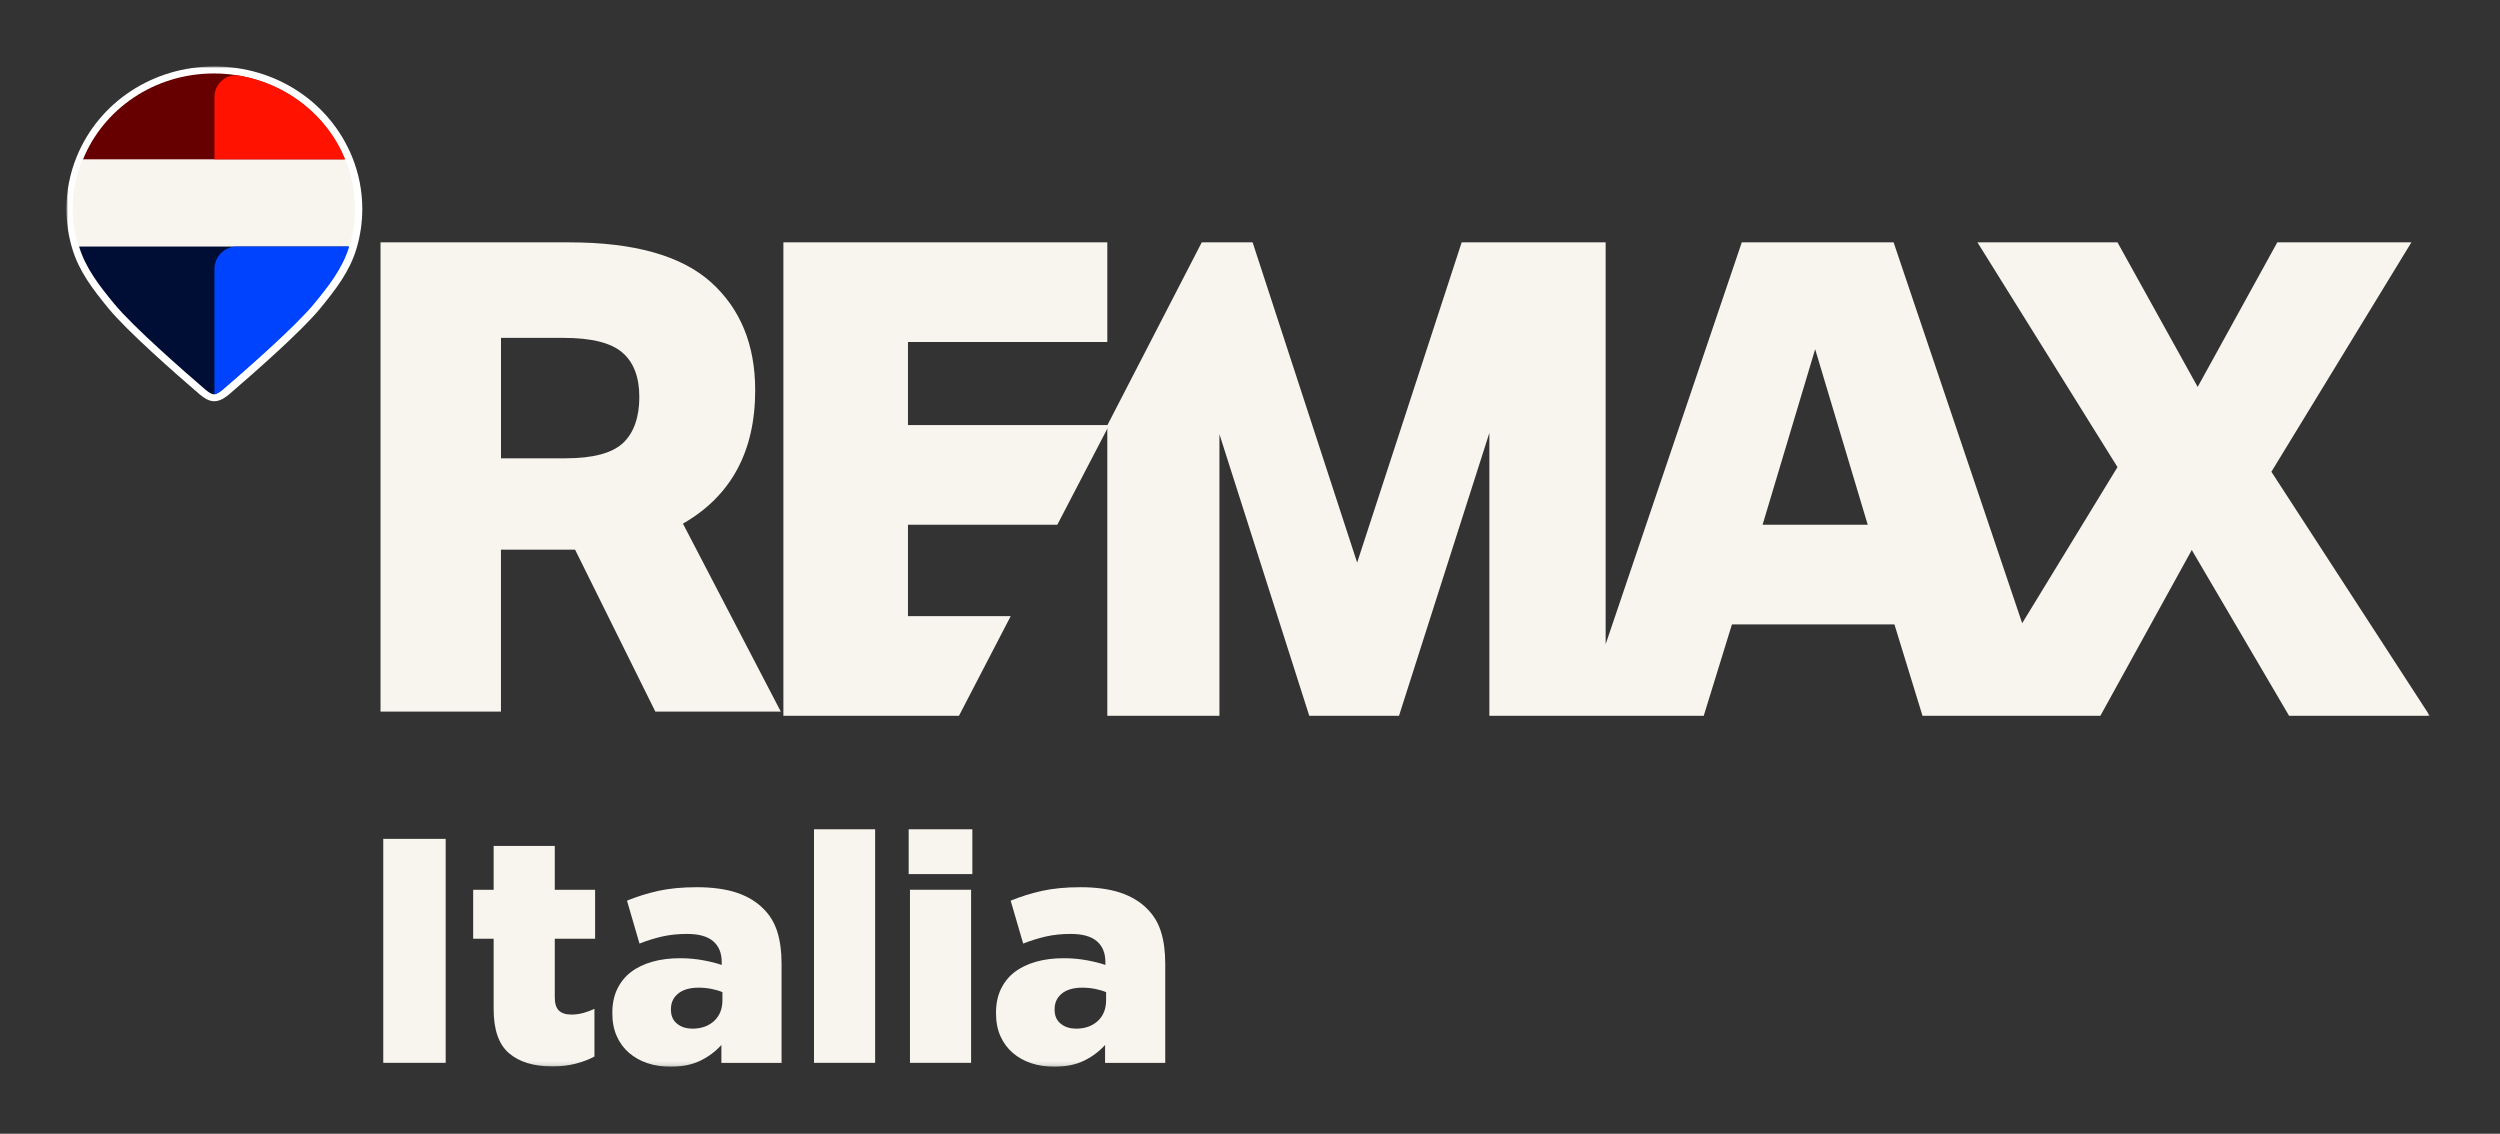 <svg width="602" height="273" viewBox="0 0 602 273" fill="none" xmlns="http://www.w3.org/2000/svg">
  <rect x="0" y="0" width="602" height="273" fill="#333333" stroke="none"/>
  <mask id="mask0_1606_155" style="mask-type:luminance" maskUnits="userSpaceOnUse" x="16" y="16" width="570" height="241">
    <path d="M585.08 16H16V256.87H585.08V16Z" fill="white"/>
  </mask>
  <g mask="url(#mask0_1606_155)">
    <path d="M546.95 113.6L580.66 58.36H548.37L529.2 93.17L509.89 58.36H476.17L509.89 112.48L486.94 150.07L455.98 58.36H419.42L386.64 155.13V58.36H351.97L326.8 135.47L301.63 58.36H289.38L266.64 102.42V172.36H293.64V104.55L315.27 172.36H336.88L358.64 104.24V172.36H410.26L417.05 150.36H456.18L462.94 172.36H463.59H505.77L527.78 132.44L551.21 172.36H585.09L546.95 113.6ZM424.43 126.36L437.09 84.09L449.75 126.36H424.43Z" fill="#F7F5EE"/>
    <path d="M266.64 82.36V58.36H188.64V172.36H230.92L243.38 148.36H218.64V126.36H254.6L267.09 102.36H218.64V82.36H266.64Z" fill="#F7F5EE"/>
    <path d="M150.02 106.68C147.39 109.13 142.79 110.36 136.16 110.36H120.64V81.36H135.69C142.41 81.36 147.14 82.54 149.86 84.89C152.59 87.24 153.95 90.81 153.95 95.61C153.95 100.41 152.64 104.22 150.03 106.68H150.02ZM164.45 126.09C176.04 119.45 181.85 108.73 181.85 93.97C181.85 82.99 178.28 74.31 171.17 67.93C164.04 61.55 152.66 58.36 137.07 58.36H91.63V171.36H120.63V132.36H138.48L157.81 171.36H188.02L164.45 126.09Z" fill="#F7F5EE"/>
    <path d="M51.62 96.62C50.26 96.62 49.09 95.8 48.12 95C41.78 89.55 30.56 79.66 26.15 74.29C22.34 69.65 19.06 65.37 17.42 59.93C16.48 56.85 16 53.61 16 50.32C16 46.01 16.82 41.8 18.44 37.81C23.82 24.56 36.85 16 51.62 16C66.39 16 79.42 24.56 84.8 37.81C86.42 41.8 87.24 46.01 87.24 50.32C87.24 53.59 86.76 56.83 85.82 59.94C84.18 65.37 80.89 69.65 77.09 74.29C72.68 79.67 61.46 89.55 55.17 94.96C54.15 95.8 52.97 96.61 51.63 96.61L51.62 96.62Z" fill="white"/>
    <path d="M83.17 38.36H19.82C18.33 42.04 17.5 46.04 17.5 50.23C17.5 53.4 17.97 56.46 18.85 59.36H84.13C85.01 56.46 85.48 53.4 85.48 50.23C85.48 46.04 84.66 42.04 83.16 38.36H83.17Z" fill="#F7F5EE"/>
    <path d="M51.49 17.69C37.15 17.69 24.91 26.26 20 38.36H82.99C78.07 26.26 65.82 17.69 51.49 17.69Z" fill="#660000"/>
    <path d="M19.04 59.36C20.63 64.62 24.02 68.92 27.47 73.12C32.07 78.73 44.59 89.64 49.49 93.85C50.15 94.4 50.92 94.94 51.49 94.94C52.06 94.94 52.83 94.4 53.49 93.85C58.39 89.64 70.9 78.72 75.5 73.12C78.95 68.91 82.35 64.61 83.94 59.36H19.04Z" fill="#000E35"/>
    <path d="M83.13 38.36H51.64V23.34C51.64 20.16 54.48 17.66 57.61 18.2C69.3 20.2 78.92 27.99 83.13 38.36Z" fill="#FF1200"/>
    <path d="M84.09 59.36C82.5 64.62 79.11 68.92 75.65 73.12C71.05 78.73 58.53 89.64 53.64 93.85C52.98 94.4 52.21 94.94 51.64 94.94V64.76C51.64 61.78 54.06 59.36 57.04 59.36H84.1H84.09Z" fill="#0043FF"/>
    <path d="M92.29 202H107.32V255.94H92.29V202Z" fill="#F7F5EE"/>
    <path d="M132.97 256.79C128.53 256.79 125.07 255.74 122.59 253.63C120.11 251.52 118.87 247.98 118.87 243V226.05H113.94V214.26H118.87V203.7H133.59V214.26H143.3V226.05H133.59V240.15C133.59 241.64 133.92 242.71 134.59 243.35C135.26 243.99 136.26 244.31 137.59 244.31C138.57 244.31 139.52 244.18 140.44 243.93C141.36 243.68 142.26 243.34 143.14 242.93V254.41C141.8 255.13 140.29 255.71 138.59 256.14C136.89 256.58 135.02 256.8 132.96 256.8L132.97 256.79Z" fill="#F7F5EE"/>
    <path d="M161.48 256.87C159.48 256.87 157.63 256.59 155.93 256.02C154.24 255.46 152.76 254.63 151.5 253.55C150.24 252.47 149.25 251.14 148.53 249.54C147.81 247.95 147.45 246.1 147.45 243.99V243.84C147.45 241.68 147.85 239.78 148.64 238.14C149.44 236.5 150.54 235.13 151.95 234.06C153.36 232.98 155.07 232.16 157.07 231.59C159.07 231.02 161.31 230.74 163.77 230.74C165.72 230.74 167.58 230.91 169.36 231.24C171.13 231.57 172.61 231.95 173.79 232.36V231.67C173.79 229.51 173.11 227.84 171.75 226.66C170.39 225.48 168.29 224.89 165.47 224.89C163.26 224.89 161.26 225.1 159.46 225.51C157.66 225.92 155.84 226.49 153.99 227.21L150.98 216.88C153.34 215.91 155.85 215.12 158.49 214.53C161.14 213.94 164.26 213.64 167.85 213.64C171.44 213.64 174.77 214.08 177.37 214.95C179.96 215.82 182.08 217.08 183.73 218.73C185.32 220.27 186.47 222.13 187.16 224.32C187.85 226.5 188.2 229.06 188.2 231.99V255.95H173.71V251.63C172.27 253.22 170.56 254.49 168.59 255.44C166.61 256.39 164.24 256.87 161.46 256.87H161.48ZM166.72 247.7C168.88 247.7 170.62 247.08 171.96 245.85C173.29 244.62 173.96 242.95 173.96 240.84V238.91C173.24 238.6 172.38 238.34 171.38 238.14C170.38 237.94 169.34 237.83 168.26 237.83C166.1 237.83 164.45 238.31 163.29 239.26C162.13 240.21 161.56 241.46 161.56 243V243.15C161.56 244.59 162.05 245.71 163.02 246.5C164 247.3 165.23 247.69 166.72 247.69V247.7Z" fill="#F7F5EE"/>
    <path d="M196.01 199.69H210.73V255.94H196.01V199.69Z" fill="#F7F5EE"/>
    <path d="M218.81 199.69H234.14V210.48H218.81V199.69ZM219.12 214.25H233.84V255.94H219.12V214.25Z" fill="#F7F5EE"/>
    <path d="M253.87 256.87C251.87 256.87 250.02 256.59 248.32 256.02C246.63 255.46 245.15 254.63 243.89 253.55C242.63 252.47 241.64 251.14 240.92 249.54C240.2 247.95 239.84 246.1 239.84 243.99V243.84C239.84 241.68 240.24 239.78 241.03 238.14C241.83 236.5 242.93 235.13 244.34 234.06C245.75 232.98 247.46 232.16 249.46 231.59C251.46 231.02 253.7 230.74 256.16 230.74C258.11 230.74 259.97 230.91 261.75 231.24C263.52 231.57 265 231.95 266.18 232.36V231.67C266.18 229.51 265.5 227.84 264.14 226.66C262.78 225.48 260.68 224.89 257.86 224.89C255.65 224.89 253.65 225.1 251.85 225.51C250.05 225.92 248.23 226.49 246.38 227.21L243.37 216.88C245.73 215.91 248.24 215.12 250.88 214.53C253.53 213.94 256.65 213.64 260.24 213.64C263.83 213.64 267.16 214.08 269.76 214.95C272.35 215.82 274.47 217.08 276.12 218.73C277.71 220.27 278.86 222.13 279.55 224.32C280.24 226.5 280.59 229.06 280.59 231.99V255.95H266.1V251.63C264.66 253.22 262.95 254.49 260.98 255.44C259 256.39 256.63 256.87 253.85 256.87H253.87ZM259.11 247.7C261.27 247.7 263.01 247.08 264.35 245.85C265.68 244.62 266.35 242.95 266.35 240.84V238.91C265.63 238.6 264.77 238.34 263.77 238.14C262.77 237.94 261.73 237.83 260.65 237.83C258.49 237.83 256.84 238.31 255.68 239.26C254.52 240.21 253.95 241.46 253.95 243V243.15C253.95 244.59 254.44 245.71 255.41 246.5C256.39 247.3 257.62 247.69 259.11 247.69V247.7Z" fill="#F7F5EE"/>
  </g>
</svg>
